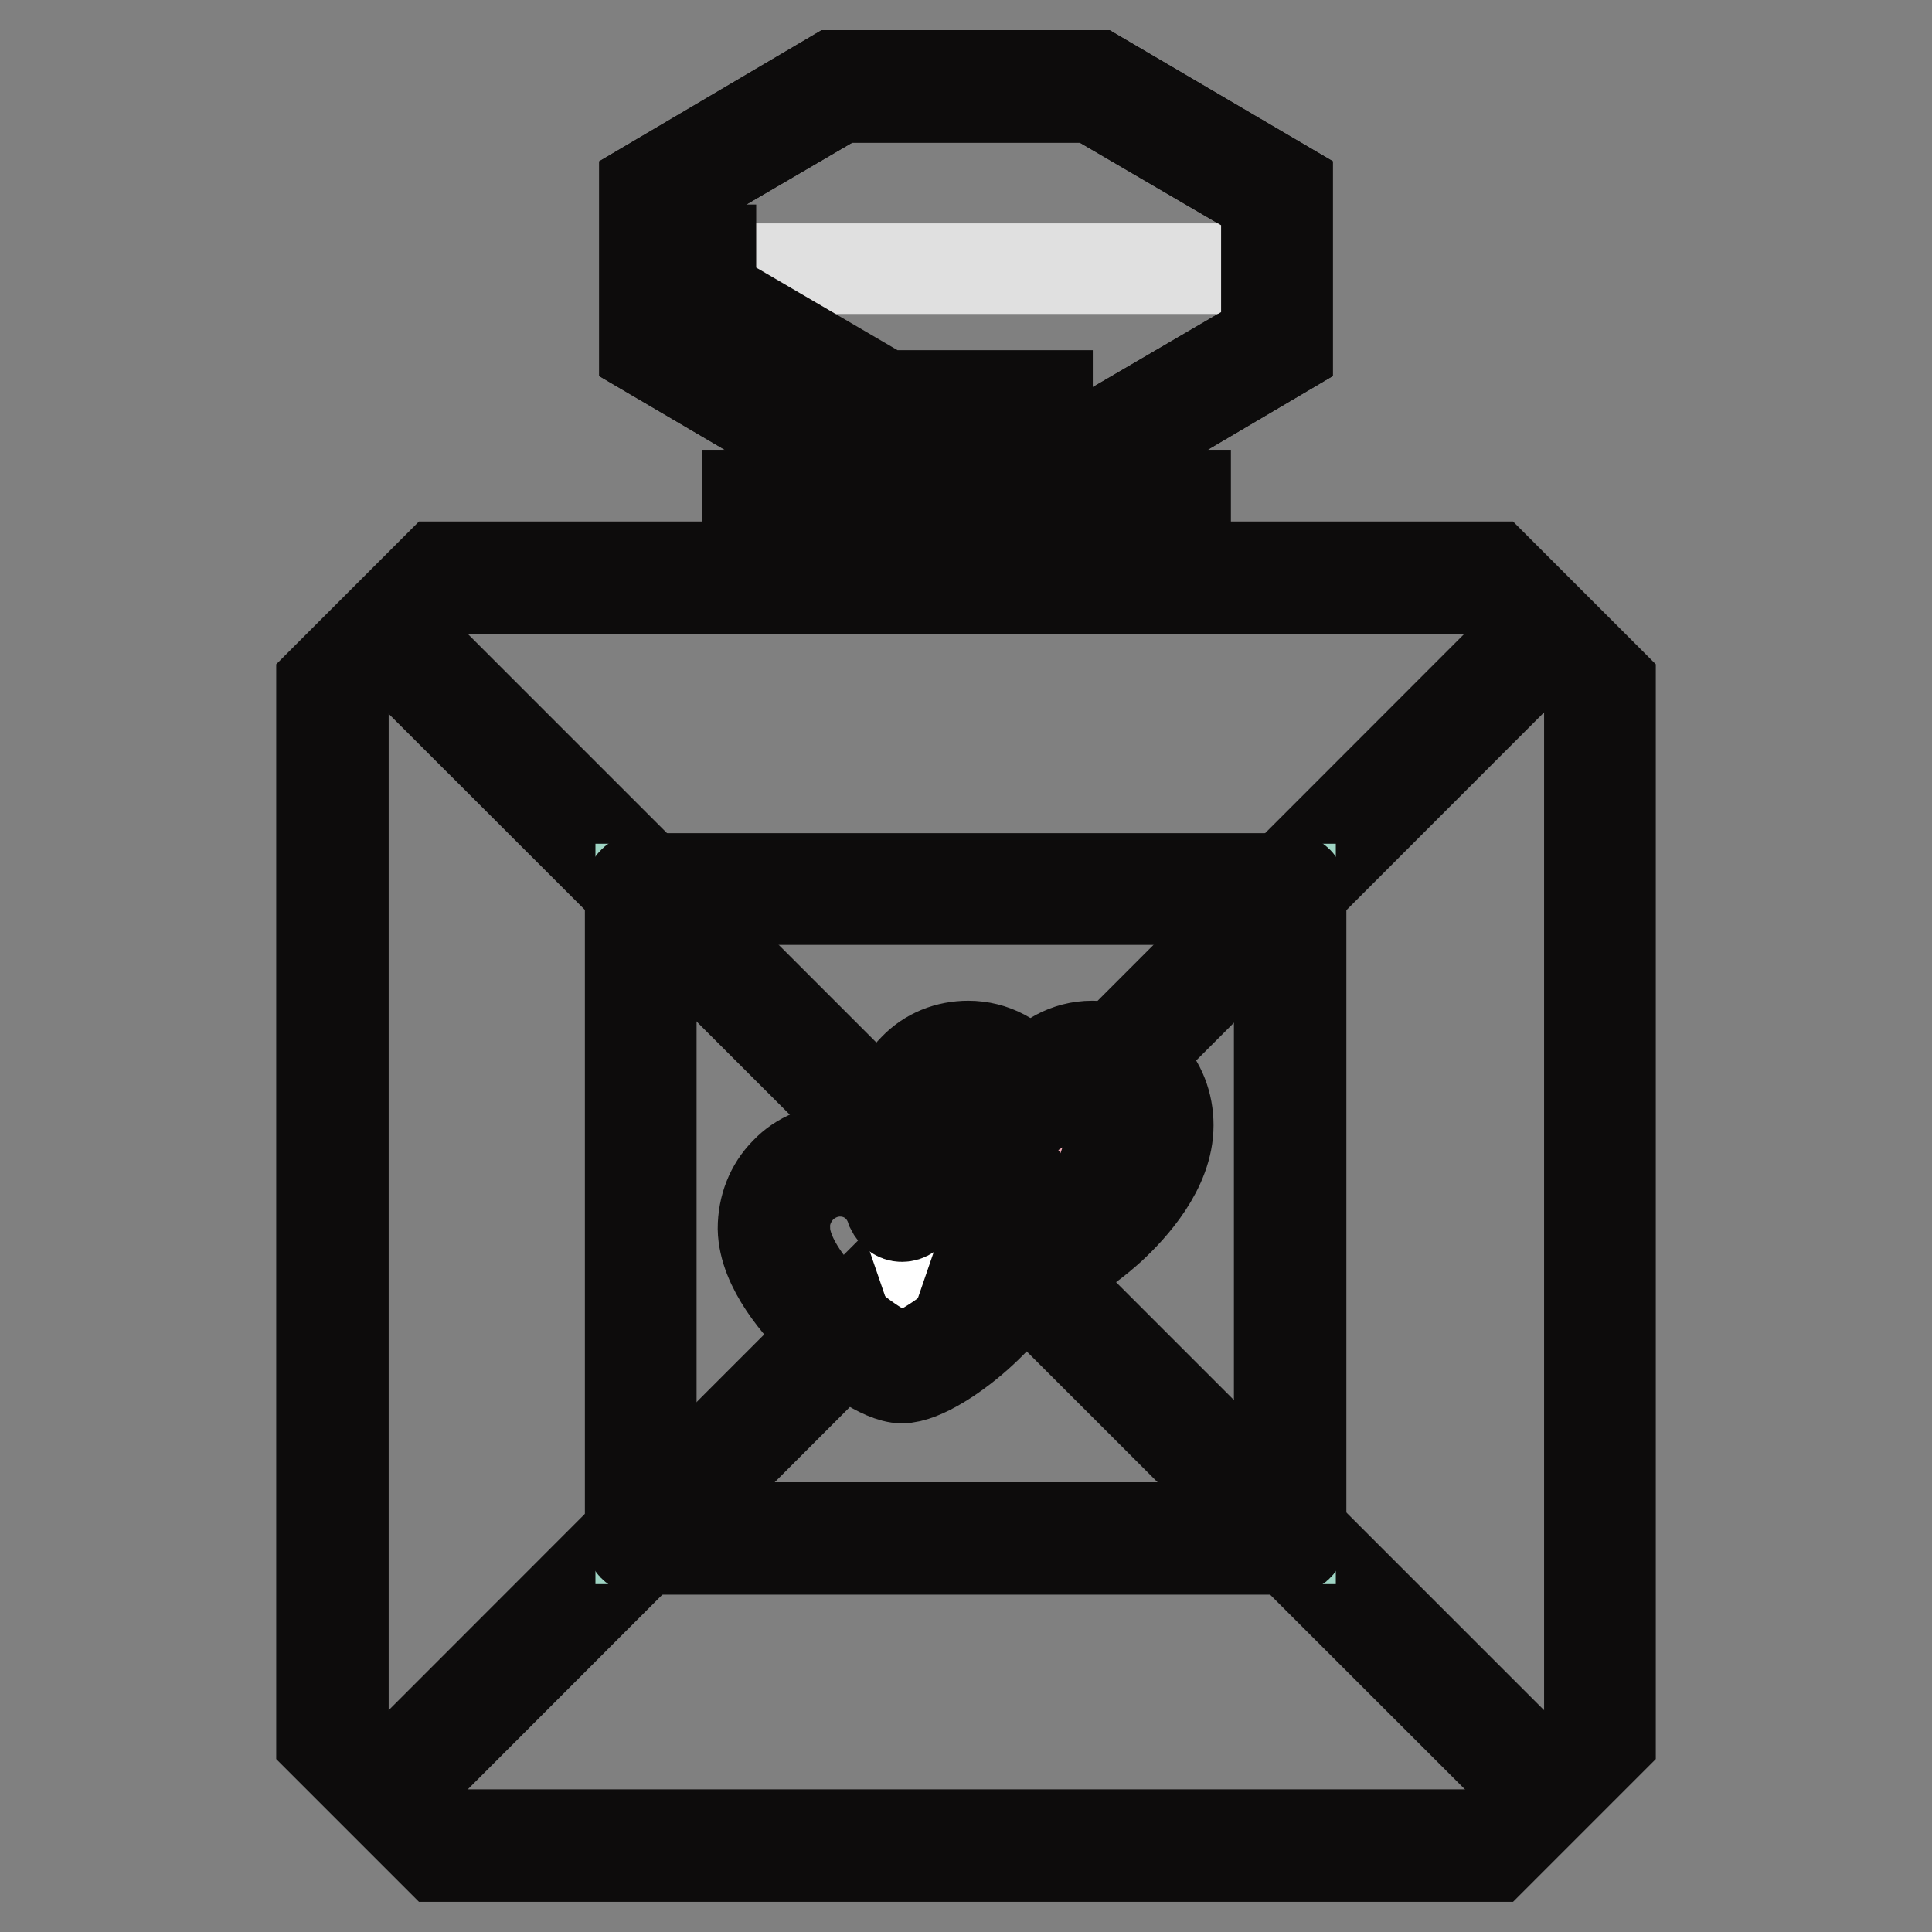 <?xml version="1.0" encoding="utf-8"?>
<!-- Svg Vector Icons : http://www.onlinewebfonts.com/icon -->
<!DOCTYPE svg PUBLIC "-//W3C//DTD SVG 1.1//EN" "http://www.w3.org/Graphics/SVG/1.1/DTD/svg11.dtd">
<svg version="1.1" xmlns="http://www.w3.org/2000/svg" xmlns:xlink="http://www.w3.org/1999/xlink" x="0px" y="0px" viewBox="0 0 256 256" enable-background="new 0 0 256 256" xml:space="preserve">
<rect x="0" y="0" width="256" height="256" fill="#808080" stroke="none"/>
<g> <path stroke-width="12" fill-opacity="0" stroke="#f9d0c9"  d="M197.5,76.6H58.6L51,84.2l-7,7V230l14.6,14.6h138.9L212,230V91.1L197.5,76.6z"/> <path stroke-width="12" fill-opacity="0" stroke="#0d0c0c"  d="M198,246H58l-15.4-15.4V90.5L58,75.1H198l15.4,15.4v140.1L198,246L198,246z M59.2,243.1h137.7l13.7-13.7 V91.7L196.8,78H59.2L45.5,91.7v137.7L59.2,243.1z"/> <path stroke-width="12" fill-opacity="0" stroke="#f9d0c9"  d="M204.7,237.3L51.3,83.9"/> <path stroke-width="12" fill-opacity="0" stroke="#0d0c0c"  d="M52.3,82.8l153.4,153.4l-2,2L50.3,84.9L52.3,82.8z"/> <path stroke-width="12" fill-opacity="0" stroke="#f9d0c9"  d="M51.3,237.3L204.7,83.9"/> <path stroke-width="12" fill-opacity="0" stroke="#0d0c0c"  d="M203.7,82.8l2,2L52.3,238.3l-2-2L203.7,82.8z"/> <path stroke-width="12" fill-opacity="0" stroke="#f9d0c9"  d="M99,68h58.1"/> <path stroke-width="12" fill-opacity="0" stroke="#0d0c0c"  d="M99,65.6h58.1v4.8H99V65.6z"/> <path stroke-width="12" fill-opacity="0" stroke="#f7f5f5"  d="M110.9,59.7L86.8,45.6v-20l24.2-14.1h34.1l24.2,14.1v20l-24.2,14.1H110.9z"/> <path stroke-width="12" fill-opacity="0" stroke="#0d0c0c"  d="M145.5,61.2h-34.9L85.4,46.4V24.8L110.5,10h34.9l25.2,14.8v21.6L145.5,61.2z M111.3,58.3h33.4l23.1-13.5 V26.4l-23.1-13.5h-33.4L88.2,26.4v18.3L111.3,58.3z"/> <path stroke-width="12" fill-opacity="0" stroke="#e0e0e0"  d="M86.8,45.6l24.2,14.1h34.1l24.2-14.1v-10H86.8V45.6z"/> <path stroke-width="12" fill-opacity="0" stroke="#0d0c0c"  d="M145.5,61.2h-34.9L85.4,46.4V24.8L110.5,10h34.9l25.2,14.8v21.6L145.5,61.2z M111.3,58.3h33.4l23.1-13.5 V26.4l-23.1-13.5h-33.4L88.2,26.4v18.3L111.3,58.3z"/> <path stroke-width="12" fill-opacity="0" stroke="#0d0c0c"  d="M138.7,55.2h-22.3L91.3,40.5v-7.4h2.9v5.8l23.1,13.5h21.5V55.2z"/> <path stroke-width="12" fill-opacity="0" stroke="#9ed4c3"  d="M84.9,117.8h86.1v86.1H84.9V117.8z"/> <path stroke-width="12" fill-opacity="0" stroke="#0d0c0c"  d="M170.9,205.3H84.9c-0.8,0-1.4-0.7-1.4-1.4v-86.1c0-0.8,0.7-1.4,1.4-1.4h86.1c0.8,0,1.4,0.7,1.4,1.4v86.1 C172.4,204.7,171.7,205.3,170.9,205.3L170.9,205.3z M86.3,202.4h83.2v-83.2H86.3V202.4L86.3,202.4z"/> <path stroke-width="12" fill-opacity="0" stroke="#f2acb8"  d="M144.7,140c-3.8,0-7,2.5-8.2,6c-1.2-3.5-4.4-6-8.2-6c-4.8,0-8.8,4.1-8.7,9c0.1,8.1,13.4,18.4,16.9,18.4 c3.6,0,16.8-9.5,16.9-18.4C153.5,144.1,149.5,140,144.7,140z"/> <path stroke-width="12" fill-opacity="0" stroke="#0d0c0c"  d="M136.5,168.9c-2.6,0-7.4-3.4-10.8-6.6c-2.8-2.7-7.5-7.9-7.6-13.2c0-2.8,1-5.5,3-7.5c1.9-2,4.5-3,7.2-3 c3.3,0,6.3,1.6,8.2,4.3c1.9-2.6,4.9-4.3,8.2-4.3c2.7,0,5.2,1.1,7.1,3c2,2,3,4.7,3,7.5c0,5.8-4.8,11-7.6,13.6 C143.9,165.7,139.1,168.9,136.5,168.9L136.5,168.9z M128.3,141.4c-1.9,0-3.8,0.8-5.2,2.2c-1.4,1.5-2.2,3.4-2.1,5.4 c0,3.1,2.5,7.2,6.7,11.2c4.2,4,7.8,5.8,8.8,5.8c2.6,0,15.4-8.7,15.5-17c0-2.1-0.8-4-2.2-5.4c-1.4-1.4-3.2-2.2-5.1-2.2 c-3,0-5.8,2-6.8,5c-0.2,0.6-0.8,1-1.4,1s-1.1-0.4-1.4-1C134.1,143.4,131.3,141.4,128.3,141.4z"/> <path stroke-width="12" fill-opacity="0" stroke="#ffffff"  d="M127.7,153.7c-3.8,0-7,2.5-8.2,6c-1.2-3.5-4.4-6-8.2-6c-4.8,0-8.8,4.1-8.7,9c0.1,8.1,13.4,18.4,16.9,18.4 c3.6,0,16.8-9.5,16.9-18.4C136.5,157.8,132.6,153.7,127.7,153.7z"/> <path stroke-width="12" fill-opacity="0" stroke="#0d0c0c"  d="M119.5,182.6c-2.6,0-7.4-3.4-10.8-6.6c-2.8-2.7-7.5-8-7.6-13.2c0-2.8,1-5.5,3-7.5c1.9-2,4.5-3,7.2-3 c3.3,0,6.3,1.6,8.2,4.3c1.9-2.6,4.9-4.3,8.2-4.3c2.7,0,5.2,1.1,7.1,3c2,2,3,4.7,3,7.5c0,5.8-4.8,11-7.6,13.6 C126.9,179.5,122.2,182.6,119.5,182.6L119.5,182.6z M111.3,155.2c-1.9,0-3.8,0.8-5.2,2.2c-1.4,1.5-2.2,3.4-2.1,5.4 c0,3.1,2.5,7.2,6.7,11.2c4.2,4,7.8,5.8,8.8,5.8c2.6,0,15.4-8.7,15.5-17c0-2.1-0.8-4-2.2-5.4c-1.4-1.4-3.2-2.2-5.1-2.2 c-3,0-5.8,2-6.8,5c-0.2,0.6-0.7,1-1.4,1c-0.6,0-1.1-0.4-1.4-1C117.1,157.1,114.4,155.2,111.3,155.2L111.3,155.2z"/></g>
</svg>